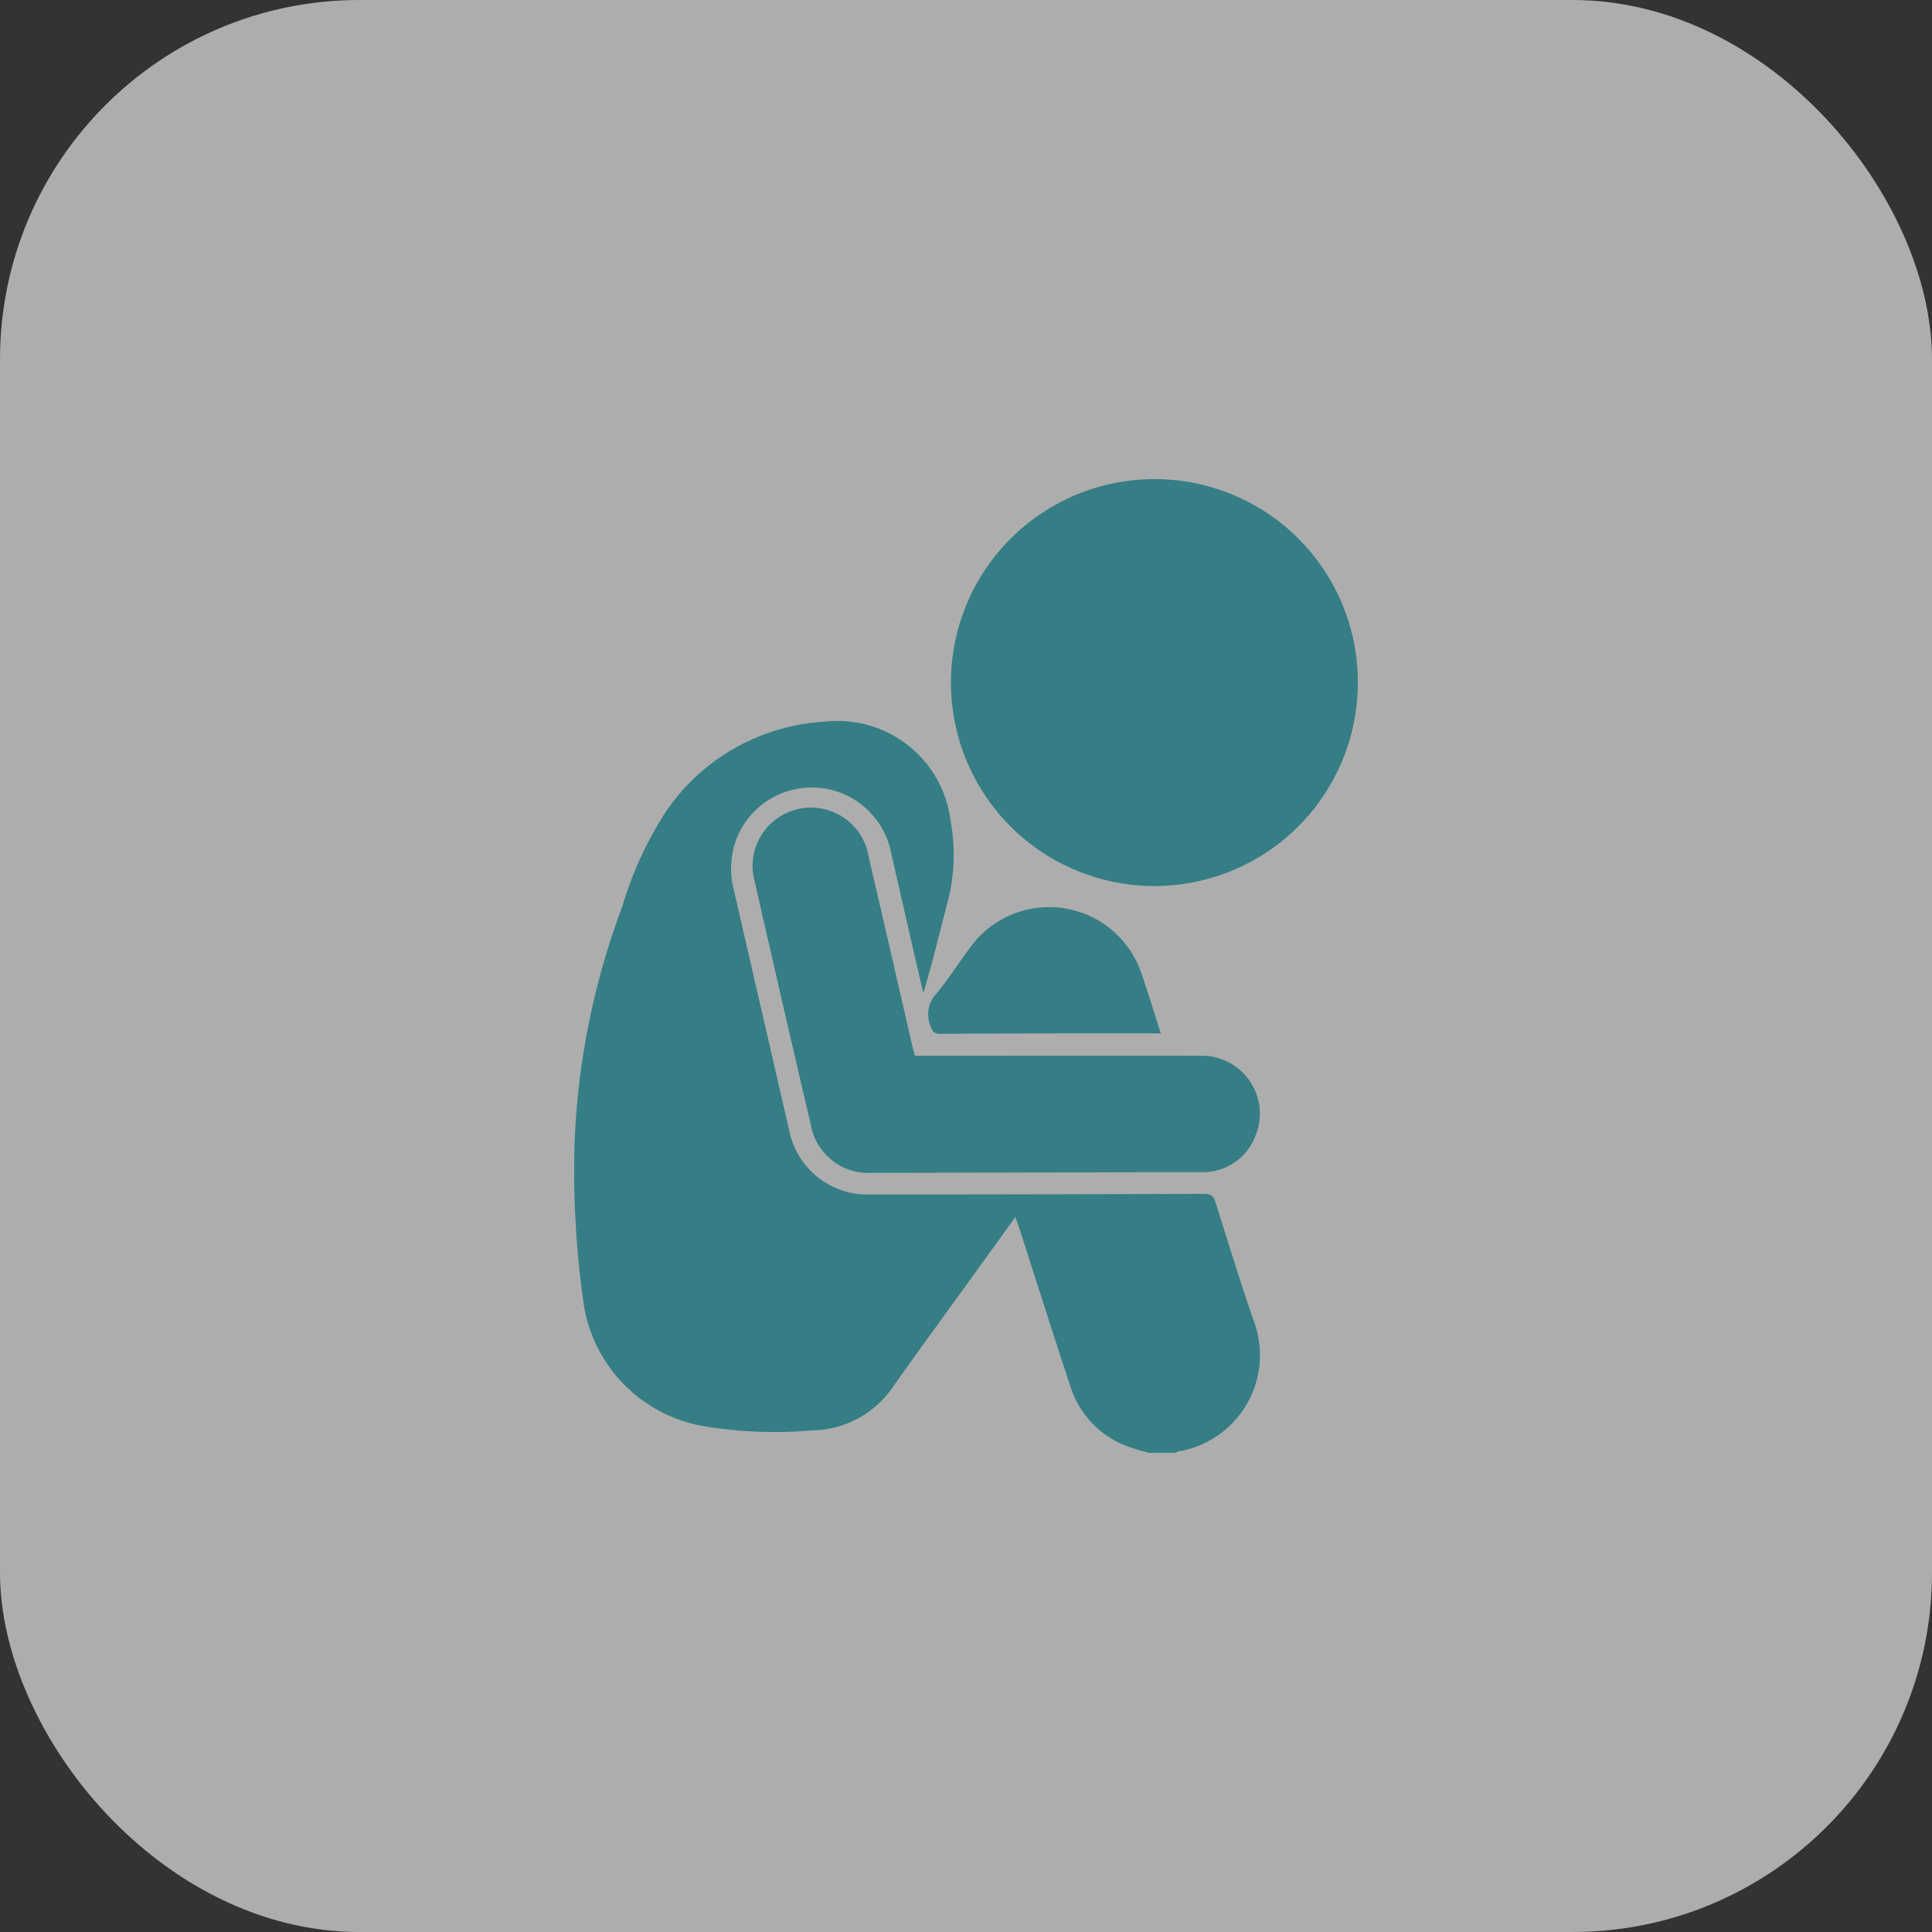 <svg xmlns="http://www.w3.org/2000/svg" xmlns:xlink="http://www.w3.org/1999/xlink" width="43" height="43" viewBox="0 0 43 43">
  <rect x="0" y="0" width="43" height="43" fill="#333333" stroke="none"/>
  <defs>
    <clipPath id="clip-path">
      <rect id="Rectángulo_23965" data-name="Rectángulo 23965" width="17.441" height="21.672" fill="#357e85"/>
    </clipPath>
  </defs>
  <g id="Grupo_4951" data-name="Grupo 4951" transform="translate(-767 -3191)">
    <rect id="Rectángulo_23938" data-name="Rectángulo 23938" width="43" height="43" rx="8" transform="translate(767 3191)" fill="#fff" opacity="0.6"/>
    <g id="Grupo_4858" data-name="Grupo 4858" transform="translate(779.78 3201.664)">
      <g id="Grupo_4854" data-name="Grupo 4854" clip-path="url(#clip-path)">
        <path id="Trazado_10480" data-name="Trazado 10480" d="M12.791,111.575c-.121-.035-.243-.065-.361-.106a2.087,2.087,0,0,1-1.381-1.358c-.39-1.176-.763-2.358-1.143-3.538-.023-.071-.049-.141-.086-.248l-.555.768c-.718,1-1.444,1.986-2.153,2.988a2.215,2.215,0,0,1-1.817.994,9.66,9.66,0,0,1-2.449-.1,3.266,3.266,0,0,1-2.657-2.878,20.642,20.642,0,0,1-.182-3.376,16.762,16.762,0,0,1,1.061-5.3,8.114,8.114,0,0,1,.988-2.141A4.594,4.594,0,0,1,5.591,95.3a2.531,2.531,0,0,1,2.787,2.216A4.148,4.148,0,0,1,8.3,99.356c-.173.657-.327,1.319-.529,1.982-.078-.332-.157-.663-.234-1-.161-.7-.318-1.4-.48-2.1a1.8,1.8,0,0,0-3.446-.328,1.89,1.89,0,0,0-.057,1.143q.614,2.666,1.228,5.333a1.778,1.778,0,0,0,1.838,1.438q3.7,0,7.4-.014c.168,0,.214.063.257.2.276.873.543,1.749.842,2.614a2.172,2.172,0,0,1-1.678,2.92.179.179,0,0,0-.054.03Z" transform="translate(0 -89.903)" fill="#357e85"/>
        <path id="Trazado_10481" data-name="Trazado 10481" d="M157.366,4.515A4.528,4.528,0,1,1,152.827,0a4.519,4.519,0,0,1,4.539,4.515" transform="translate(-139.925 0)" fill="#357e85"/>
        <path id="Trazado_10482" data-name="Trazado 10482" d="M74.1,135.675h.577c1.922,0,3.844-.007,5.766,0a1.29,1.29,0,0,1,1.233,1.789,1.248,1.248,0,0,1-1.234.8l-3.116.008-4.176.009a1.3,1.3,0,0,1-1.364-1.057q-.632-2.7-1.248-5.412a1.3,1.3,0,1,1,2.533-.564c.328,1.405.649,2.812.974,4.219.016.067.035.134.056.213" transform="translate(-66.517 -122.841)" fill="#357e85"/>
        <path id="Trazado_10483" data-name="Trazado 10483" d="M144.55,171.21h-.841c-1.356,0-2.711,0-4.067.01-.148,0-.181-.059-.222-.181a.673.673,0,0,1,.134-.714c.267-.317.488-.672.736-1.006a2.169,2.169,0,0,1,3.839.59c.144.418.272.841.42,1.3" transform="translate(-131.493 -158.874)" fill="#357e85"/>
      </g>
    </g>
  </g>
</svg>
